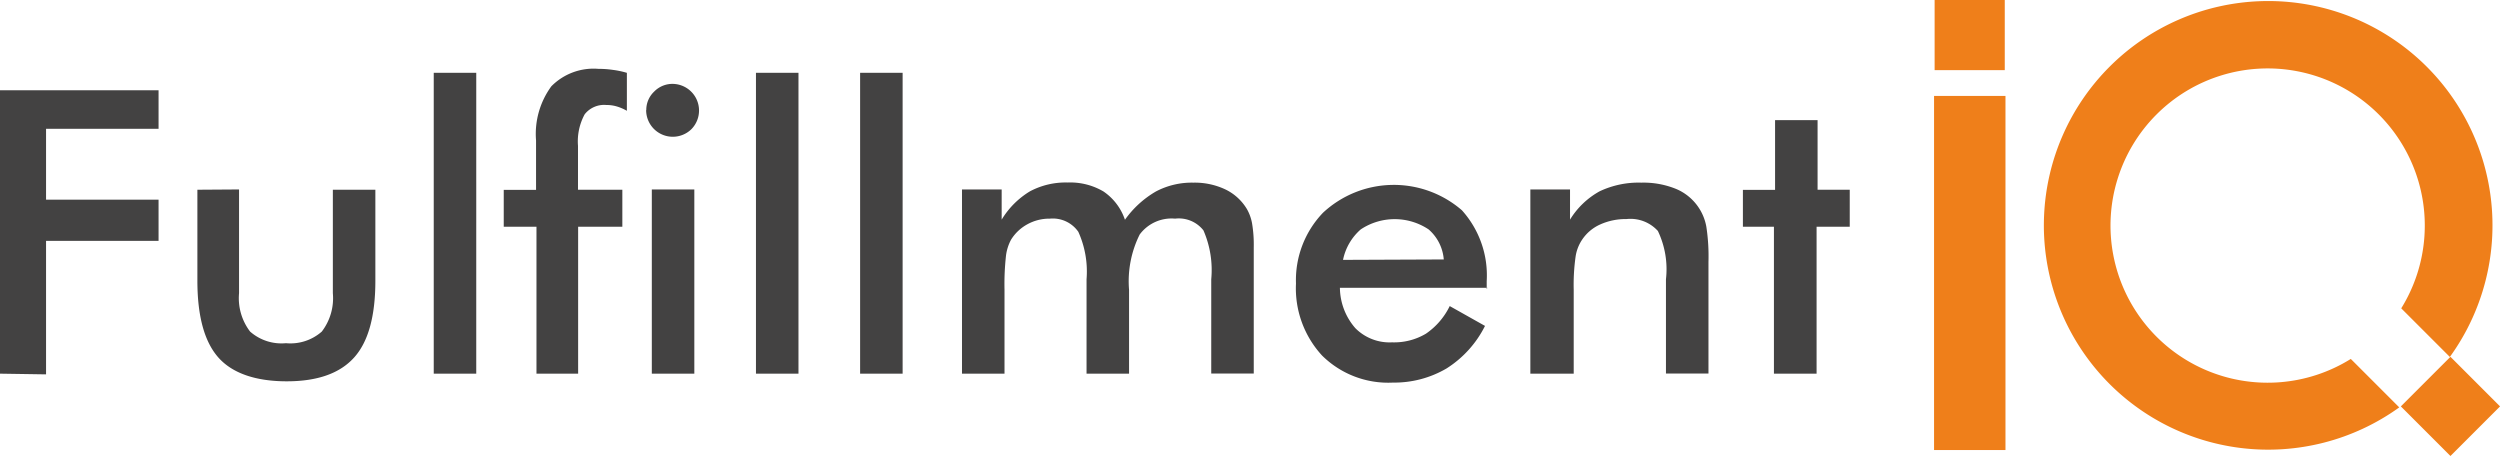 <svg xmlns="http://www.w3.org/2000/svg" viewBox="0 0 176.43 32.18"><defs><style>.cls-1,.cls-2{fill:#ef7f1a;}.cls-1,.cls-3{fill-rule:evenodd;}.cls-3{fill:#434242;}</style></defs><g id="Layer_2" data-name="Layer 2"><g id="Layer_1-2" data-name="Layer 1"><path class="cls-1" d="M169.32,28.75a15.83,15.83,0,1,1,3.57-3.56l-3.43-3.43a11.09,11.09,0,1,0-3.56,3.57Z"/><rect class="cls-2" x="170.45" y="26.2" width="4.95" height="4.95" transform="translate(30.38 130.68) rotate(-45)"/><rect class="cls-2" x="136.49" y="6.77" width="5.04" height="24.99"/><rect class="cls-2" x="136.53" width="4.95" height="4.95"/><path class="cls-3" d="M0,26.37v-20H11.19V9.09H3.25v5h7.94V17H3.25v9.42Zm16.87-13v7.32a3.88,3.88,0,0,0,.78,2.71,3.35,3.35,0,0,0,2.53.82,3.35,3.35,0,0,0,2.53-.82,3.88,3.88,0,0,0,.78-2.71V13.39h3v6.42c0,2.49-.49,4.29-1.49,5.41s-2.58,1.69-4.76,1.69-3.83-.56-4.82-1.67-1.49-2.92-1.49-5.43V13.39Zm13.74,13V5.14h3V26.37Zm15-18.6a1.77,1.77,0,0,1,.55-1.3,1.8,1.8,0,0,1,1.33-.55A1.88,1.88,0,0,1,48.8,9.11a1.88,1.88,0,0,1-3.2-1.34ZM46,26.37v-13h3v13Zm-8.14,0V16H35.55v-2.6h2.28V9.91a5.69,5.69,0,0,1,1.08-3.82,4.18,4.18,0,0,1,3.33-1.23,6.78,6.78,0,0,1,1,.07,6.16,6.16,0,0,1,1,.21V7.82a3.26,3.26,0,0,0-.72-.31,2.52,2.52,0,0,0-.73-.1,1.74,1.74,0,0,0-1.53.66,4,4,0,0,0-.47,2.22v3.1h3.13V16H40.8V26.37Zm15.49,0V5.14h3V26.37Zm7.35,0V5.14h3V26.37Zm10.19,0h-3v-13h2.8v2.13a5.88,5.88,0,0,1,2-2,5.36,5.36,0,0,1,2.66-.62,4.62,4.62,0,0,1,2.52.63,3.93,3.93,0,0,1,1.52,2,6.93,6.93,0,0,1,2.19-2,5.42,5.42,0,0,1,2.64-.62,5.06,5.06,0,0,1,2.24.47A3.57,3.57,0,0,1,88,14.76a3.16,3.16,0,0,1,.36,1,9.1,9.1,0,0,1,.12,1.69v8.91h-3V19.71a7,7,0,0,0-.55-3.45,2.21,2.21,0,0,0-2-.83,2.8,2.8,0,0,0-2.5,1.12,7.4,7.4,0,0,0-.75,3.91v5.91h-3V19.71a6.82,6.82,0,0,0-.58-3.35,2.19,2.19,0,0,0-2-.93,3.22,3.22,0,0,0-1.6.4,3.09,3.09,0,0,0-1.15,1.09A3.23,3.23,0,0,0,71,18a18.12,18.12,0,0,0-.11,2.43v5.91Zm34.08-6.06H94.56a4.39,4.39,0,0,0,1.09,2.85,3.4,3.4,0,0,0,2.59,1,4.39,4.39,0,0,0,2.39-.61,5,5,0,0,0,1.68-1.95L104.8,23A7.54,7.54,0,0,1,102.09,26a7.29,7.29,0,0,1-3.79,1,6.63,6.63,0,0,1-5-1.91,7,7,0,0,1-1.84-5.08,6.87,6.87,0,0,1,1.91-5,7.34,7.34,0,0,1,9.8-.17,6.86,6.86,0,0,1,1.75,5v.56Zm-3.08-2a3.13,3.13,0,0,0-1.07-2.12,4.32,4.32,0,0,0-4.79,0,3.87,3.87,0,0,0-1.25,2.15ZM108,26.37v-13h2.8v2.13a5.65,5.65,0,0,1,2.09-2,6.42,6.42,0,0,1,2.94-.61,6.09,6.09,0,0,1,2.47.45A3.57,3.57,0,0,1,120.42,16a13.86,13.86,0,0,1,.15,2.49v7.87h-3V19.71A6.26,6.26,0,0,0,117,16.3a2.61,2.61,0,0,0-2.22-.84,4.37,4.37,0,0,0-1.85.38,3,3,0,0,0-1.28,1.08,2.89,2.89,0,0,0-.46,1.21,14.29,14.29,0,0,0-.13,2.33v5.91Zm17.19,0V16H123v-2.6h2.27V8.48h3v4.91h2.27V16H128.2V26.37Z"/></g></g></svg>